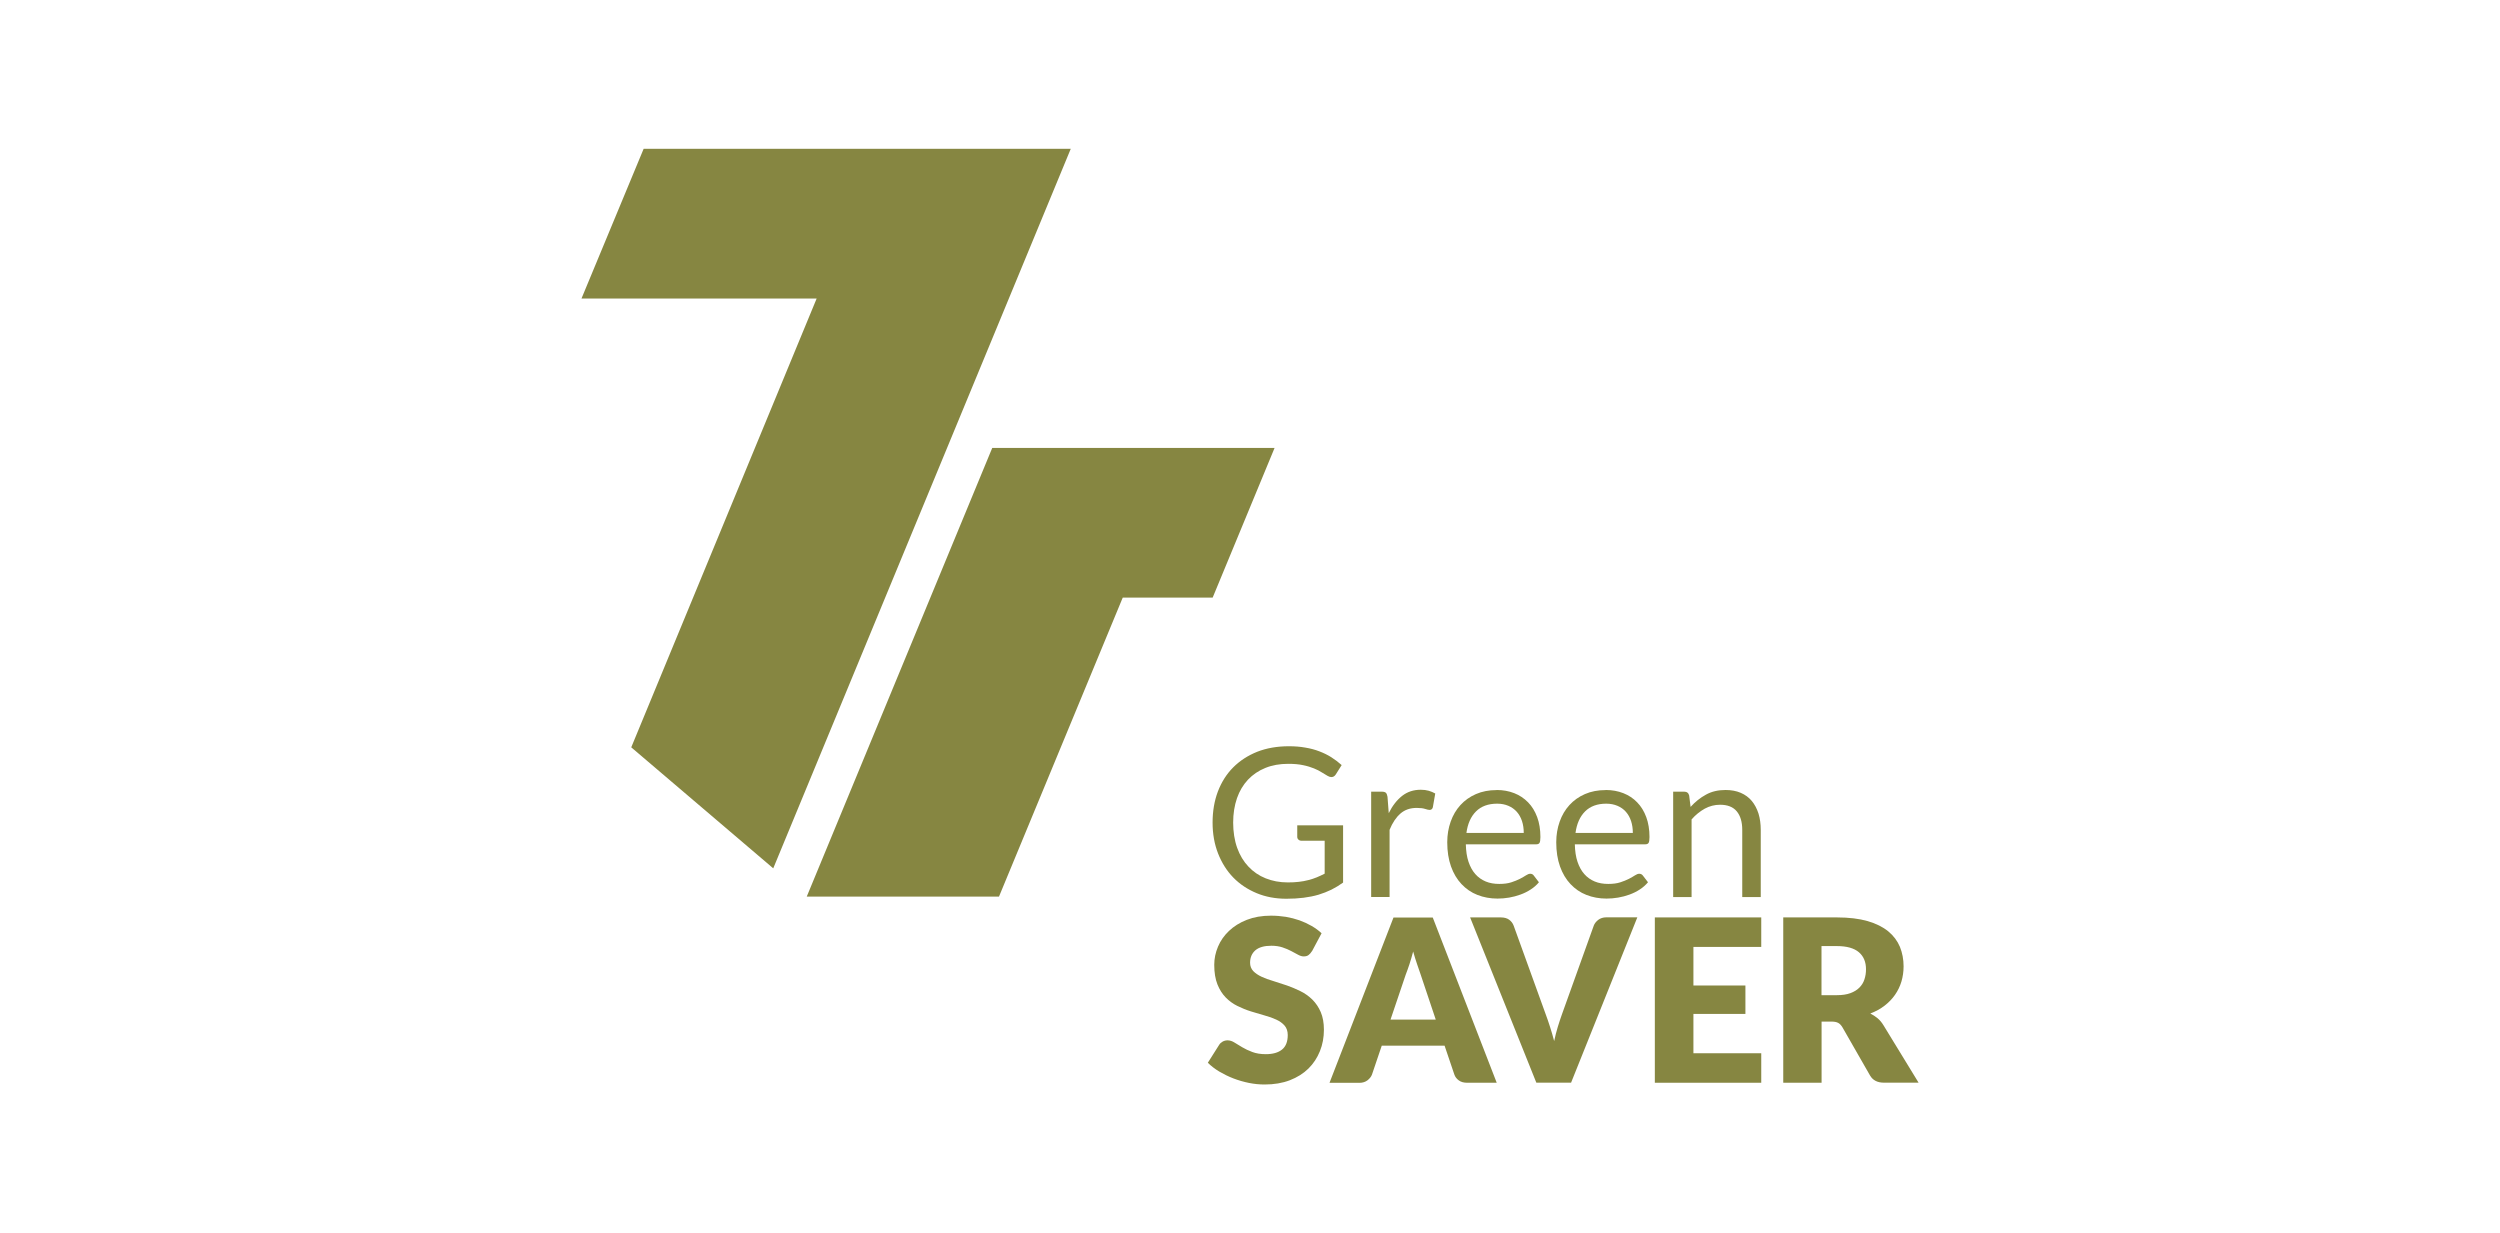 <?xml version="1.0" encoding="UTF-8"?> <svg xmlns="http://www.w3.org/2000/svg" id="Warstwa_1" viewBox="0 0 300 148"><defs><style> .cls-1 { fill: #868641; } </style></defs><path class="cls-1" d="M119.07,53.75l-22.26,53.84h23.07l14.85-35.88h10.79l7.43-17.96h-33.88ZM77.24,17.85l-7.46,17.97h28.22l-22.25,53.86,17.04,14.52,35.7-86.34h-51.26Z"></path><g><path class="cls-1" d="M154.53,105.89c.48,0,.93-.02,1.33-.07.4-.05.79-.11,1.14-.21.36-.09.7-.2,1.01-.33.32-.13.63-.28.95-.44v-3.95h-2.77c-.16,0-.29-.05-.38-.14-.1-.09-.14-.2-.14-.34v-1.37h5.5v6.87c-.45.32-.92.61-1.4.85-.49.24-1.01.44-1.56.61-.55.16-1.15.28-1.78.36-.63.08-1.32.12-2.06.12-1.3,0-2.49-.22-3.57-.67-1.08-.45-2.02-1.07-2.8-1.87-.78-.8-1.39-1.77-1.83-2.89-.44-1.12-.66-2.36-.66-3.71s.21-2.61.64-3.74c.43-1.12,1.04-2.09,1.84-2.89.8-.8,1.76-1.42,2.88-1.87,1.13-.44,2.39-.66,3.79-.66.71,0,1.37.05,1.97.16.61.1,1.17.25,1.69.45.52.2,1,.43,1.44.71s.85.59,1.24.94l-.69,1.1c-.14.23-.32.34-.55.34-.13,0-.28-.05-.44-.14-.21-.12-.44-.26-.7-.42-.26-.17-.57-.33-.94-.48-.37-.15-.81-.29-1.31-.39-.5-.11-1.1-.16-1.79-.16-1.01,0-1.92.16-2.73.49-.82.33-1.51.8-2.09,1.41-.57.61-1.02,1.35-1.32,2.22s-.46,1.85-.46,2.93.16,2.14.48,3.03c.32.89.77,1.64,1.35,2.25.58.62,1.27,1.09,2.07,1.41.8.32,1.68.49,2.65.49"></path><path class="cls-1" d="M164.54,107.65v-12.65h1.27c.24,0,.41.05.5.14.09.09.15.25.19.47l.15,1.97c.43-.88.97-1.57,1.6-2.07.64-.5,1.38-.74,2.24-.74.35,0,.67.04.95.12.28.08.54.19.79.33l-.29,1.66c-.06.21-.19.31-.39.31-.12,0-.3-.04-.54-.12-.24-.08-.58-.12-1.01-.12-.77,0-1.42.22-1.94.67-.52.45-.96,1.1-1.31,1.96v8.06h-2.22Z"></path><path class="cls-1" d="M179.66,96.44c-1.07,0-1.92.31-2.54.93-.62.62-1,1.48-1.15,2.58h6.88c0-.52-.07-.99-.21-1.42-.14-.43-.35-.8-.62-1.11-.28-.31-.61-.55-1.01-.72-.4-.17-.85-.26-1.35-.26M179.61,94.8c.76,0,1.46.13,2.1.38.64.25,1.19.62,1.66,1.1.47.48.83,1.07,1.09,1.77.26.7.39,1.51.39,2.4,0,.35-.04.58-.11.7-.07.12-.22.17-.42.17h-8.42c.02.8.12,1.5.32,2.09.2.59.47,1.09.82,1.48.35.4.77.69,1.25.89.48.2,1.02.29,1.62.29.56,0,1.04-.06,1.44-.19.4-.13.75-.27,1.04-.42.29-.15.53-.29.73-.42s.36-.19.51-.19c.18,0,.32.07.42.21l.62.81c-.27.33-.6.62-.99.87-.38.25-.79.45-1.23.61-.44.16-.89.28-1.35.36-.47.08-.93.12-1.39.12-.87,0-1.68-.15-2.42-.44-.74-.29-1.37-.73-1.91-1.3-.54-.57-.96-1.28-1.26-2.12-.3-.84-.45-1.81-.45-2.9,0-.88.14-1.71.41-2.47.27-.77.66-1.43,1.17-1.99.51-.56,1.13-1,1.86-1.32.73-.32,1.56-.48,2.47-.48"></path><path class="cls-1" d="M192.75,96.44c-1.07,0-1.92.31-2.54.93-.62.62-1,1.48-1.15,2.58h6.88c0-.52-.07-.99-.21-1.42-.14-.43-.35-.8-.62-1.11-.27-.31-.61-.55-1.01-.72-.4-.17-.85-.26-1.36-.26M192.7,94.8c.76,0,1.46.13,2.1.38.64.25,1.2.62,1.66,1.1.47.48.83,1.07,1.09,1.77.26.7.39,1.51.39,2.4,0,.35-.04.58-.11.7-.08.12-.22.17-.43.17h-8.42c.02.8.12,1.5.32,2.09.2.59.47,1.09.82,1.48.35.4.77.69,1.25.89.48.2,1.02.29,1.62.29.56,0,1.04-.06,1.44-.19.4-.13.75-.27,1.04-.42.29-.15.53-.29.73-.42s.36-.19.51-.19c.18,0,.32.07.43.21l.62.81c-.28.33-.6.62-.99.87-.38.25-.79.45-1.23.61-.44.16-.89.28-1.36.36-.47.08-.93.12-1.39.12-.87,0-1.68-.15-2.42-.44-.74-.29-1.37-.73-1.91-1.3-.54-.57-.96-1.28-1.26-2.12-.3-.84-.45-1.81-.45-2.9,0-.88.14-1.71.41-2.47.27-.77.66-1.43,1.17-1.99.51-.56,1.13-1,1.86-1.32.73-.32,1.56-.48,2.47-.48"></path><path class="cls-1" d="M200.78,107.65v-12.65h1.32c.32,0,.52.15.6.46l.17,1.37c.55-.61,1.16-1.1,1.84-1.47.68-.38,1.46-.56,2.35-.56.69,0,1.3.11,1.83.34.53.23.97.55,1.32.97.35.42.62.93.81,1.52.18.59.27,1.25.27,1.96v8.06h-2.22v-8.06c0-.96-.22-1.7-.66-2.23-.44-.53-1.11-.79-2-.79-.66,0-1.27.16-1.84.47-.57.32-1.1.74-1.58,1.29v9.32h-2.22Z"></path><path class="cls-1" d="M157.45,114.12c-.14.22-.28.38-.43.49-.15.11-.34.16-.58.16-.21,0-.43-.07-.67-.2-.24-.13-.51-.28-.82-.44-.3-.16-.65-.31-1.04-.44-.39-.13-.84-.2-1.34-.2-.86,0-1.5.18-1.93.55-.42.37-.63.86-.63,1.49,0,.4.13.73.38,1,.25.26.59.49,1,.68.41.19.89.37,1.42.52.53.16,1.07.34,1.63.53.55.2,1.1.42,1.63.69.53.26,1,.6,1.42,1.01.41.41.75.91,1,1.49.25.59.38,1.29.38,2.12,0,.92-.16,1.78-.48,2.57-.32.8-.78,1.5-1.38,2.09-.6.59-1.35,1.06-2.23,1.4-.89.34-1.89.51-3.02.51-.62,0-1.25-.06-1.89-.19-.64-.13-1.26-.31-1.86-.54-.6-.23-1.16-.51-1.69-.82-.53-.32-.99-.67-1.38-1.06l1.36-2.15c.1-.16.24-.29.42-.39.18-.1.38-.15.59-.15.27,0,.55.09.82.26.28.17.59.36.94.57.35.21.75.4,1.21.57.45.17.99.26,1.61.26.84,0,1.49-.18,1.95-.55.46-.37.69-.95.69-1.75,0-.46-.13-.84-.38-1.13-.25-.29-.59-.53-1-.72-.41-.19-.88-.36-1.41-.5-.53-.15-1.07-.31-1.62-.48s-1.09-.39-1.62-.65c-.53-.26-1-.6-1.41-1.02-.41-.42-.75-.95-1-1.58-.25-.63-.38-1.41-.38-2.34,0-.75.15-1.47.45-2.18.3-.71.74-1.34,1.32-1.89.58-.55,1.29-1,2.14-1.33.84-.33,1.81-.5,2.9-.5.61,0,1.2.05,1.78.14.58.1,1.12.24,1.64.42.52.19,1,.41,1.45.67.45.26.85.55,1.2.88l-1.14,2.14Z"></path><path class="cls-1" d="M166.87,122.35h5.42l-1.82-5.43c-.12-.35-.26-.75-.42-1.22-.16-.47-.32-.97-.47-1.52-.15.55-.29,1.07-.45,1.54-.16.47-.3.88-.44,1.23l-1.83,5.41ZM179.62,129.93h-3.57c-.4,0-.73-.09-.99-.28-.26-.19-.44-.42-.54-.71l-1.17-3.46h-7.54l-1.17,3.46c-.09.25-.27.48-.53.69-.26.2-.59.31-.97.31h-3.6l7.68-19.84h4.71l7.68,19.84Z"></path><path class="cls-1" d="M176.41,110.09h3.7c.4,0,.73.09.98.27.25.18.44.42.55.72l3.84,10.62c.17.46.35.97.52,1.51.18.55.34,1.12.5,1.72.13-.6.27-1.17.44-1.72.17-.54.33-1.05.5-1.51l3.81-10.62c.09-.25.27-.48.53-.69.26-.2.59-.31.97-.31h3.73l-7.95,19.84h-4.17l-7.95-19.84Z"></path><polygon class="cls-1" points="211.35 110.09 211.35 113.63 203.21 113.63 203.21 118.26 209.45 118.26 209.45 121.67 203.21 121.67 203.21 126.39 211.35 126.39 211.35 129.93 198.58 129.93 198.58 110.09 211.35 110.09"></polygon><path class="cls-1" d="M218.59,119.42h1.85c.63,0,1.16-.08,1.6-.24.44-.16.8-.38,1.08-.66.28-.28.49-.61.61-.99.13-.38.19-.78.19-1.22,0-.87-.28-1.55-.85-2.04-.57-.49-1.45-.74-2.64-.74h-1.85v5.88ZM218.59,122.59v7.34h-4.6v-19.84h6.45c1.43,0,2.66.15,3.67.44,1.01.29,1.84.71,2.48,1.23.64.53,1.1,1.15,1.4,1.86.29.72.44,1.5.44,2.34,0,.65-.09,1.25-.26,1.83-.17.57-.43,1.1-.77,1.59-.34.49-.76.92-1.25,1.3s-1.06.69-1.71.94c.31.16.6.35.87.57.27.23.5.5.7.83l4.22,6.9h-4.17c-.77,0-1.33-.29-1.66-.87l-3.3-5.76c-.15-.25-.32-.44-.51-.54-.2-.11-.47-.16-.83-.16h-1.17Z"></path></g></svg> 
